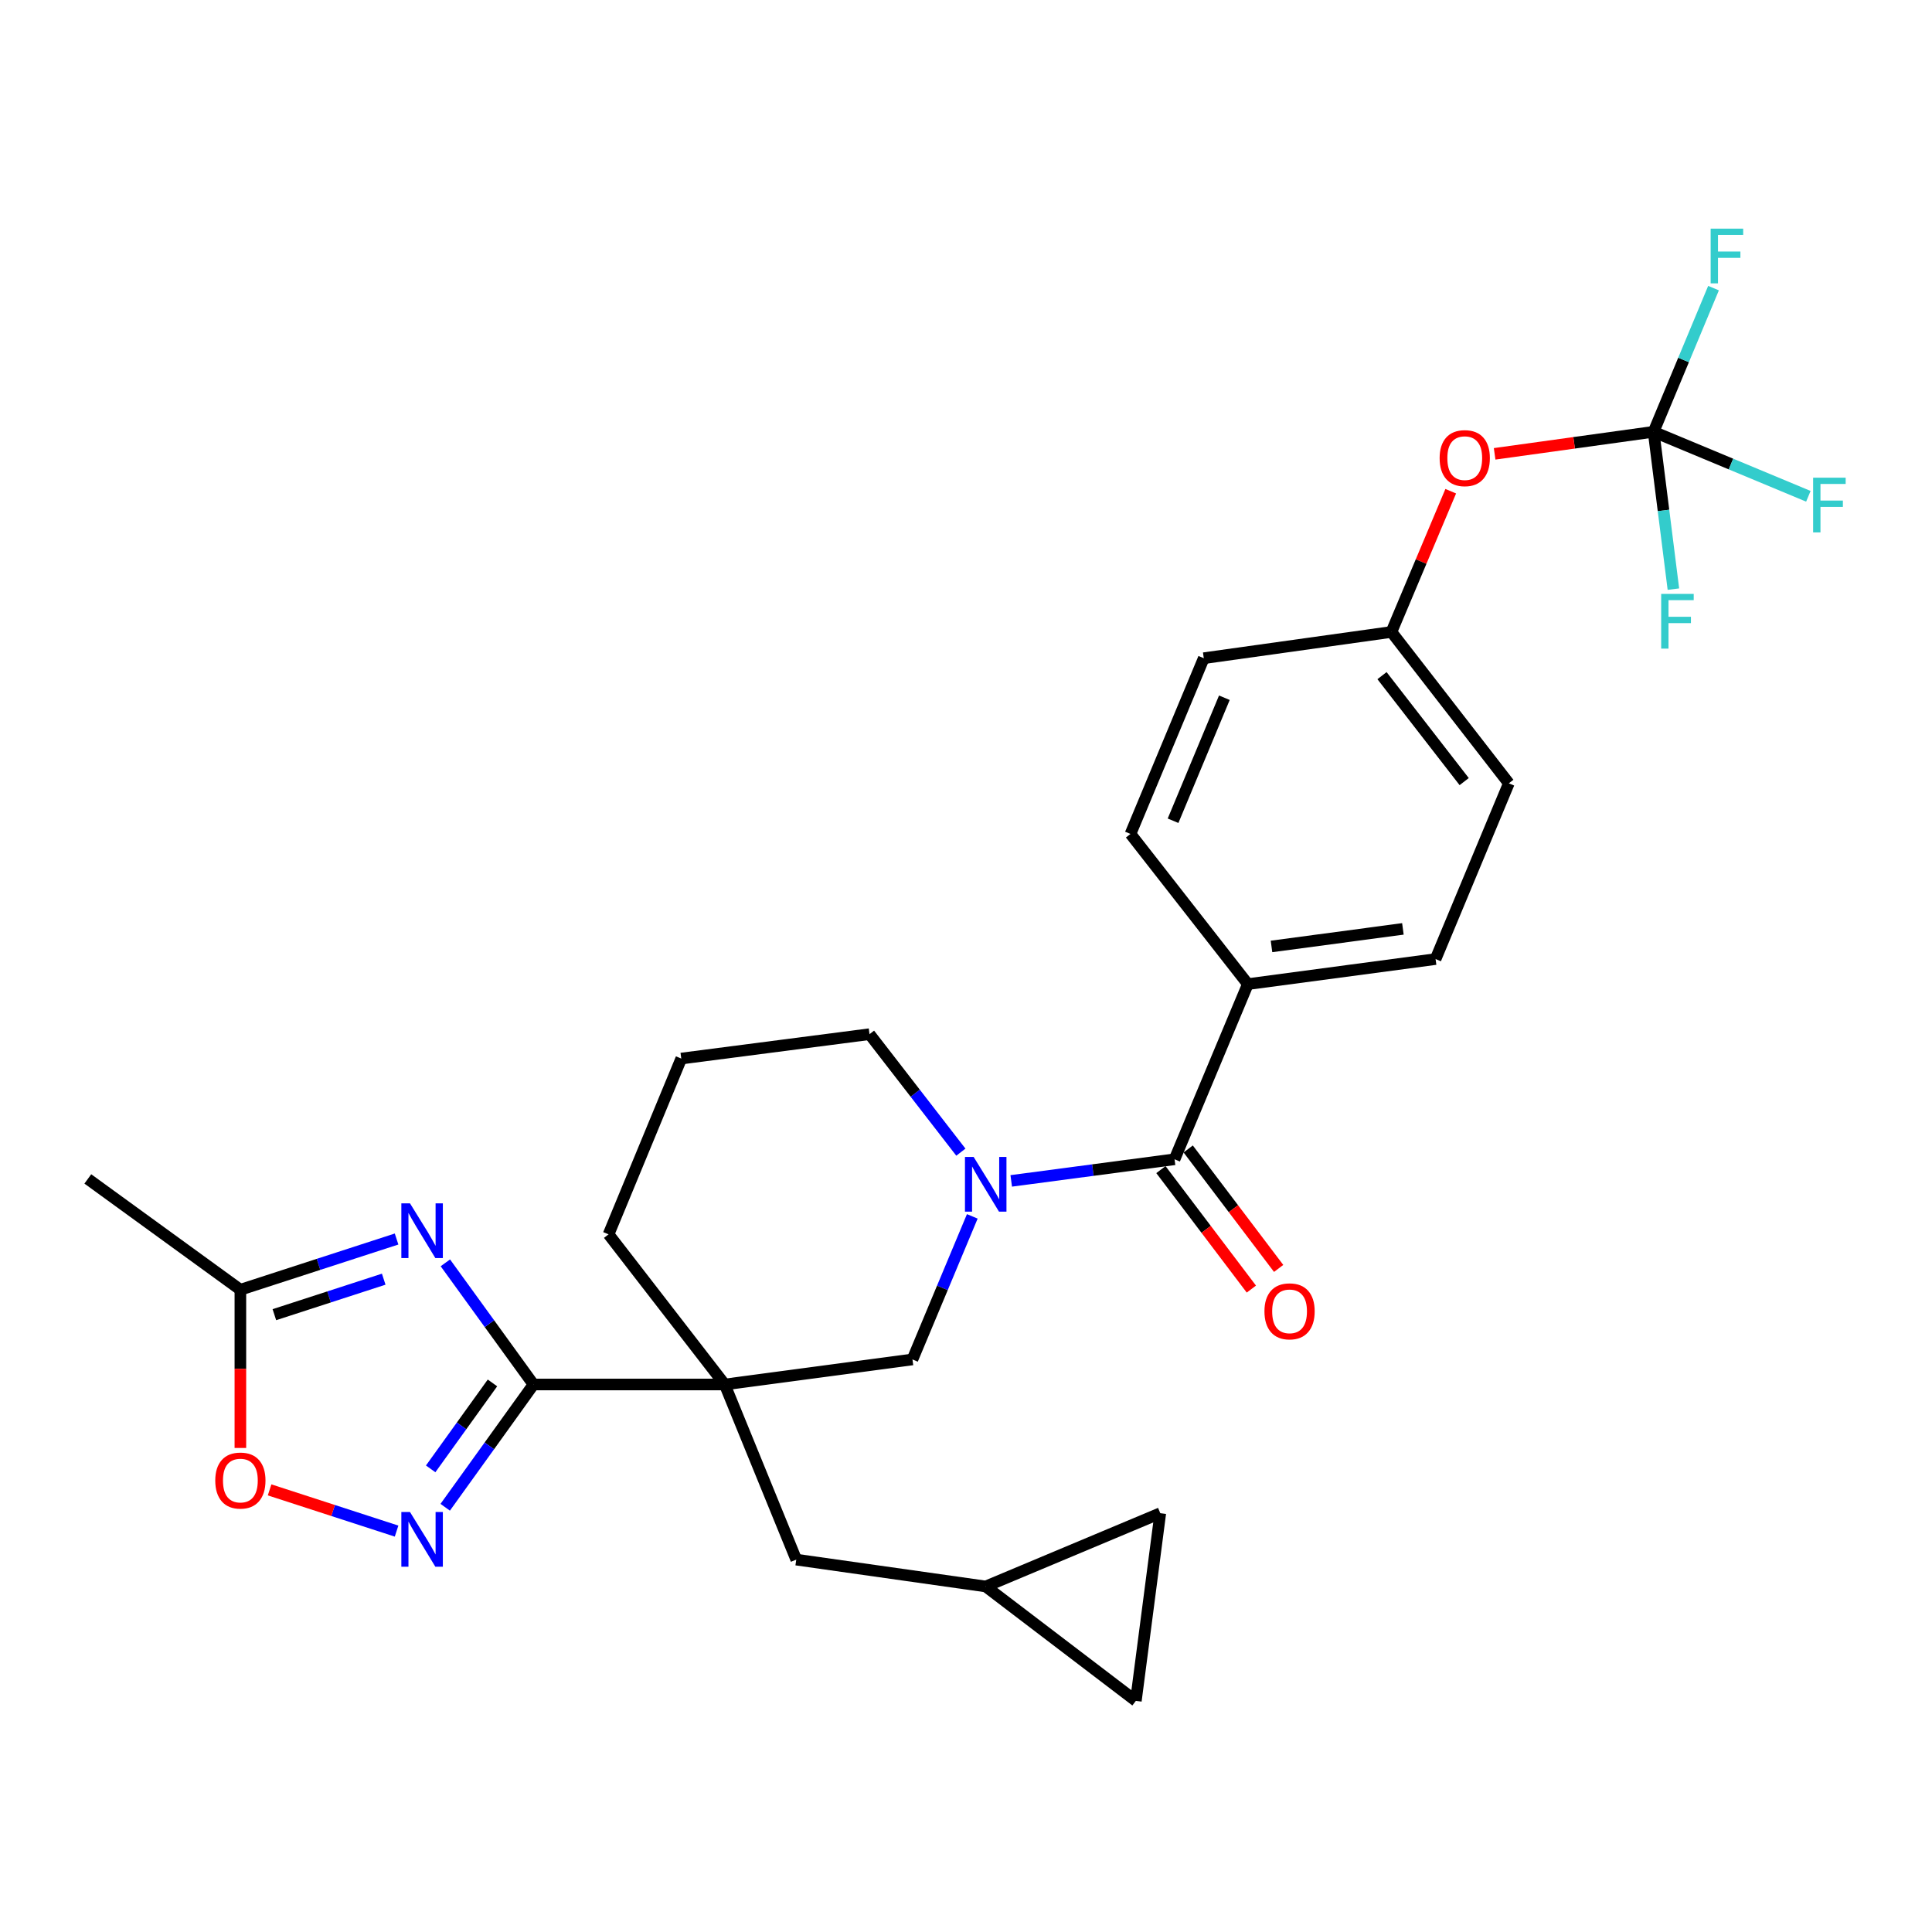 <?xml version='1.0' encoding='iso-8859-1'?>
<svg version='1.1' baseProfile='full'
              xmlns='http://www.w3.org/2000/svg'
                      xmlns:rdkit='http://www.rdkit.org/xml'
                      xmlns:xlink='http://www.w3.org/1999/xlink'
                  xml:space='preserve'
width='1000px' height='1000px' viewBox='0 0 1000 1000'>
<!-- END OF HEADER -->
<rect style='opacity:1.0;fill:#FFFFFF;stroke:none' width='1000' height='1000' x='0' y='0'> </rect>
<path class='bond-0' d='M 276.138,716.61 L 375.129,716.61' style='fill:none;fill-rule:evenodd;stroke:#000000;stroke-width:6px;stroke-linecap:butt;stroke-linejoin:miter;stroke-opacity:1' />
<path class='bond-1' d='M 276.138,716.61 L 253.328,685.127' style='fill:none;fill-rule:evenodd;stroke:#000000;stroke-width:6px;stroke-linecap:butt;stroke-linejoin:miter;stroke-opacity:1' />
<path class='bond-1' d='M 253.328,685.127 L 230.518,653.643' style='fill:none;fill-rule:evenodd;stroke:#0000FF;stroke-width:6px;stroke-linecap:butt;stroke-linejoin:miter;stroke-opacity:1' />
<path class='bond-3' d='M 276.138,716.61 L 253.288,748.383' style='fill:none;fill-rule:evenodd;stroke:#000000;stroke-width:6px;stroke-linecap:butt;stroke-linejoin:miter;stroke-opacity:1' />
<path class='bond-3' d='M 253.288,748.383 L 230.438,780.156' style='fill:none;fill-rule:evenodd;stroke:#0000FF;stroke-width:6px;stroke-linecap:butt;stroke-linejoin:miter;stroke-opacity:1' />
<path class='bond-3' d='M 254.902,715.8 L 238.907,738.041' style='fill:none;fill-rule:evenodd;stroke:#000000;stroke-width:6px;stroke-linecap:butt;stroke-linejoin:miter;stroke-opacity:1' />
<path class='bond-3' d='M 238.907,738.041 L 222.912,760.282' style='fill:none;fill-rule:evenodd;stroke:#0000FF;stroke-width:6px;stroke-linecap:butt;stroke-linejoin:miter;stroke-opacity:1' />
<path class='bond-5' d='M 375.129,716.61 L 472.289,703.65' style='fill:none;fill-rule:evenodd;stroke:#000000;stroke-width:6px;stroke-linecap:butt;stroke-linejoin:miter;stroke-opacity:1' />
<path class='bond-9' d='M 375.129,716.61 L 412.141,807.256' style='fill:none;fill-rule:evenodd;stroke:#000000;stroke-width:6px;stroke-linecap:butt;stroke-linejoin:miter;stroke-opacity:1' />
<path class='bond-21' d='M 375.129,716.61 L 314.99,638.886' style='fill:none;fill-rule:evenodd;stroke:#000000;stroke-width:6px;stroke-linecap:butt;stroke-linejoin:miter;stroke-opacity:1' />
<path class='bond-7' d='M 205.267,641.316 L 164.843,654.439' style='fill:none;fill-rule:evenodd;stroke:#0000FF;stroke-width:6px;stroke-linecap:butt;stroke-linejoin:miter;stroke-opacity:1' />
<path class='bond-7' d='M 164.843,654.439 L 124.419,667.563' style='fill:none;fill-rule:evenodd;stroke:#000000;stroke-width:6px;stroke-linecap:butt;stroke-linejoin:miter;stroke-opacity:1' />
<path class='bond-7' d='M 198.609,662.101 L 170.313,671.287' style='fill:none;fill-rule:evenodd;stroke:#0000FF;stroke-width:6px;stroke-linecap:butt;stroke-linejoin:miter;stroke-opacity:1' />
<path class='bond-7' d='M 170.313,671.287 L 142.016,680.474' style='fill:none;fill-rule:evenodd;stroke:#000000;stroke-width:6px;stroke-linecap:butt;stroke-linejoin:miter;stroke-opacity:1' />
<path class='bond-2' d='M 503.258,629.592 L 487.773,666.621' style='fill:none;fill-rule:evenodd;stroke:#0000FF;stroke-width:6px;stroke-linecap:butt;stroke-linejoin:miter;stroke-opacity:1' />
<path class='bond-2' d='M 487.773,666.621 L 472.289,703.65' style='fill:none;fill-rule:evenodd;stroke:#000000;stroke-width:6px;stroke-linecap:butt;stroke-linejoin:miter;stroke-opacity:1' />
<path class='bond-4' d='M 523.411,611.228 L 565.679,605.636' style='fill:none;fill-rule:evenodd;stroke:#0000FF;stroke-width:6px;stroke-linecap:butt;stroke-linejoin:miter;stroke-opacity:1' />
<path class='bond-4' d='M 565.679,605.636 L 607.947,600.044' style='fill:none;fill-rule:evenodd;stroke:#000000;stroke-width:6px;stroke-linecap:butt;stroke-linejoin:miter;stroke-opacity:1' />
<path class='bond-29' d='M 497.343,596.358 L 473.7,565.819' style='fill:none;fill-rule:evenodd;stroke:#0000FF;stroke-width:6px;stroke-linecap:butt;stroke-linejoin:miter;stroke-opacity:1' />
<path class='bond-29' d='M 473.7,565.819 L 450.058,535.28' style='fill:none;fill-rule:evenodd;stroke:#000000;stroke-width:6px;stroke-linecap:butt;stroke-linejoin:miter;stroke-opacity:1' />
<path class='bond-8' d='M 205.267,792.496 L 172.405,781.827' style='fill:none;fill-rule:evenodd;stroke:#0000FF;stroke-width:6px;stroke-linecap:butt;stroke-linejoin:miter;stroke-opacity:1' />
<path class='bond-8' d='M 172.405,781.827 L 139.544,771.159' style='fill:none;fill-rule:evenodd;stroke:#FF0000;stroke-width:6px;stroke-linecap:butt;stroke-linejoin:miter;stroke-opacity:1' />
<path class='bond-11' d='M 607.947,600.044 L 645.894,509.369' style='fill:none;fill-rule:evenodd;stroke:#000000;stroke-width:6px;stroke-linecap:butt;stroke-linejoin:miter;stroke-opacity:1' />
<path class='bond-15' d='M 600.886,605.39 L 624.296,636.307' style='fill:none;fill-rule:evenodd;stroke:#000000;stroke-width:6px;stroke-linecap:butt;stroke-linejoin:miter;stroke-opacity:1' />
<path class='bond-15' d='M 624.296,636.307 L 647.705,667.225' style='fill:none;fill-rule:evenodd;stroke:#FF0000;stroke-width:6px;stroke-linecap:butt;stroke-linejoin:miter;stroke-opacity:1' />
<path class='bond-15' d='M 615.008,594.697 L 638.418,625.614' style='fill:none;fill-rule:evenodd;stroke:#000000;stroke-width:6px;stroke-linecap:butt;stroke-linejoin:miter;stroke-opacity:1' />
<path class='bond-15' d='M 638.418,625.614 L 661.827,656.532' style='fill:none;fill-rule:evenodd;stroke:#FF0000;stroke-width:6px;stroke-linecap:butt;stroke-linejoin:miter;stroke-opacity:1' />
<path class='bond-6' d='M 855.901,223.497 L 814.76,229.2' style='fill:none;fill-rule:evenodd;stroke:#000000;stroke-width:6px;stroke-linecap:butt;stroke-linejoin:miter;stroke-opacity:1' />
<path class='bond-6' d='M 814.76,229.2 L 773.618,234.904' style='fill:none;fill-rule:evenodd;stroke:#FF0000;stroke-width:6px;stroke-linecap:butt;stroke-linejoin:miter;stroke-opacity:1' />
<path class='bond-18' d='M 855.901,223.497 L 895.954,240.188' style='fill:none;fill-rule:evenodd;stroke:#000000;stroke-width:6px;stroke-linecap:butt;stroke-linejoin:miter;stroke-opacity:1' />
<path class='bond-18' d='M 895.954,240.188 L 936.007,256.879' style='fill:none;fill-rule:evenodd;stroke:#33CCCC;stroke-width:6px;stroke-linecap:butt;stroke-linejoin:miter;stroke-opacity:1' />
<path class='bond-19' d='M 855.901,223.497 L 861.025,264.214' style='fill:none;fill-rule:evenodd;stroke:#000000;stroke-width:6px;stroke-linecap:butt;stroke-linejoin:miter;stroke-opacity:1' />
<path class='bond-19' d='M 861.025,264.214 L 866.149,304.932' style='fill:none;fill-rule:evenodd;stroke:#33CCCC;stroke-width:6px;stroke-linecap:butt;stroke-linejoin:miter;stroke-opacity:1' />
<path class='bond-20' d='M 855.901,223.497 L 871.408,186.314' style='fill:none;fill-rule:evenodd;stroke:#000000;stroke-width:6px;stroke-linecap:butt;stroke-linejoin:miter;stroke-opacity:1' />
<path class='bond-20' d='M 871.408,186.314 L 886.915,149.132' style='fill:none;fill-rule:evenodd;stroke:#33CCCC;stroke-width:6px;stroke-linecap:butt;stroke-linejoin:miter;stroke-opacity:1' />
<path class='bond-27' d='M 124.419,667.563 L 45.455,610.209' style='fill:none;fill-rule:evenodd;stroke:#000000;stroke-width:6px;stroke-linecap:butt;stroke-linejoin:miter;stroke-opacity:1' />
<path class='bond-28' d='M 124.419,667.563 L 124.419,708.512' style='fill:none;fill-rule:evenodd;stroke:#000000;stroke-width:6px;stroke-linecap:butt;stroke-linejoin:miter;stroke-opacity:1' />
<path class='bond-28' d='M 124.419,708.512 L 124.419,749.461' style='fill:none;fill-rule:evenodd;stroke:#FF0000;stroke-width:6px;stroke-linecap:butt;stroke-linejoin:miter;stroke-opacity:1' />
<path class='bond-10' d='M 412.141,807.256 L 510.206,821.152' style='fill:none;fill-rule:evenodd;stroke:#000000;stroke-width:6px;stroke-linecap:butt;stroke-linejoin:miter;stroke-opacity:1' />
<path class='bond-12' d='M 510.206,821.152 L 587.921,880.365' style='fill:none;fill-rule:evenodd;stroke:#000000;stroke-width:6px;stroke-linecap:butt;stroke-linejoin:miter;stroke-opacity:1' />
<path class='bond-13' d='M 510.206,821.152 L 600.566,783.234' style='fill:none;fill-rule:evenodd;stroke:#000000;stroke-width:6px;stroke-linecap:butt;stroke-linejoin:miter;stroke-opacity:1' />
<path class='bond-16' d='M 645.894,509.369 L 743.055,496.408' style='fill:none;fill-rule:evenodd;stroke:#000000;stroke-width:6px;stroke-linecap:butt;stroke-linejoin:miter;stroke-opacity:1' />
<path class='bond-16' d='M 658.126,489.866 L 726.138,480.794' style='fill:none;fill-rule:evenodd;stroke:#000000;stroke-width:6px;stroke-linecap:butt;stroke-linejoin:miter;stroke-opacity:1' />
<path class='bond-17' d='M 645.894,509.369 L 585.136,431.644' style='fill:none;fill-rule:evenodd;stroke:#000000;stroke-width:6px;stroke-linecap:butt;stroke-linejoin:miter;stroke-opacity:1' />
<path class='bond-30' d='M 587.921,880.365 L 600.566,783.234' style='fill:none;fill-rule:evenodd;stroke:#000000;stroke-width:6px;stroke-linecap:butt;stroke-linejoin:miter;stroke-opacity:1' />
<path class='bond-14' d='M 750.902,254.251 L 735.553,290.677' style='fill:none;fill-rule:evenodd;stroke:#FF0000;stroke-width:6px;stroke-linecap:butt;stroke-linejoin:miter;stroke-opacity:1' />
<path class='bond-14' d='M 735.553,290.677 L 720.204,327.103' style='fill:none;fill-rule:evenodd;stroke:#000000;stroke-width:6px;stroke-linecap:butt;stroke-linejoin:miter;stroke-opacity:1' />
<path class='bond-25' d='M 743.055,496.408 L 780.972,405.447' style='fill:none;fill-rule:evenodd;stroke:#000000;stroke-width:6px;stroke-linecap:butt;stroke-linejoin:miter;stroke-opacity:1' />
<path class='bond-24' d='M 585.136,431.644 L 623.073,340.684' style='fill:none;fill-rule:evenodd;stroke:#000000;stroke-width:6px;stroke-linecap:butt;stroke-linejoin:miter;stroke-opacity:1' />
<path class='bond-24' d='M 607.175,424.819 L 633.731,361.146' style='fill:none;fill-rule:evenodd;stroke:#000000;stroke-width:6px;stroke-linecap:butt;stroke-linejoin:miter;stroke-opacity:1' />
<path class='bond-26' d='M 314.99,638.886 L 352.622,547.906' style='fill:none;fill-rule:evenodd;stroke:#000000;stroke-width:6px;stroke-linecap:butt;stroke-linejoin:miter;stroke-opacity:1' />
<path class='bond-22' d='M 720.204,327.103 L 623.073,340.684' style='fill:none;fill-rule:evenodd;stroke:#000000;stroke-width:6px;stroke-linecap:butt;stroke-linejoin:miter;stroke-opacity:1' />
<path class='bond-31' d='M 720.204,327.103 L 780.972,405.447' style='fill:none;fill-rule:evenodd;stroke:#000000;stroke-width:6px;stroke-linecap:butt;stroke-linejoin:miter;stroke-opacity:1' />
<path class='bond-31' d='M 715.322,349.711 L 757.86,404.553' style='fill:none;fill-rule:evenodd;stroke:#000000;stroke-width:6px;stroke-linecap:butt;stroke-linejoin:miter;stroke-opacity:1' />
<path class='bond-23' d='M 450.058,535.28 L 352.622,547.906' style='fill:none;fill-rule:evenodd;stroke:#000000;stroke-width:6px;stroke-linecap:butt;stroke-linejoin:miter;stroke-opacity:1' />
<path  class='atom-2' d='M 212.219 622.866
L 221.499 637.866
Q 222.419 639.346, 223.899 642.026
Q 225.379 644.706, 225.459 644.866
L 225.459 622.866
L 229.219 622.866
L 229.219 651.186
L 225.339 651.186
L 215.379 634.786
Q 214.219 632.866, 212.979 630.666
Q 211.779 628.466, 211.419 627.786
L 211.419 651.186
L 207.739 651.186
L 207.739 622.866
L 212.219 622.866
' fill='#0000FF'/>
<path  class='atom-3' d='M 503.946 598.815
L 513.226 613.815
Q 514.146 615.295, 515.626 617.975
Q 517.106 620.655, 517.186 620.815
L 517.186 598.815
L 520.946 598.815
L 520.946 627.135
L 517.066 627.135
L 507.106 610.735
Q 505.946 608.815, 504.706 606.615
Q 503.506 604.415, 503.146 603.735
L 503.146 627.135
L 499.466 627.135
L 499.466 598.815
L 503.946 598.815
' fill='#0000FF'/>
<path  class='atom-4' d='M 212.219 782.625
L 221.499 797.625
Q 222.419 799.105, 223.899 801.785
Q 225.379 804.465, 225.459 804.625
L 225.459 782.625
L 229.219 782.625
L 229.219 810.945
L 225.339 810.945
L 215.379 794.545
Q 214.219 792.625, 212.979 790.425
Q 211.779 788.225, 211.419 787.545
L 211.419 810.945
L 207.739 810.945
L 207.739 782.625
L 212.219 782.625
' fill='#0000FF'/>
<path  class='atom-9' d='M 111.419 766.329
Q 111.419 759.529, 114.779 755.729
Q 118.139 751.929, 124.419 751.929
Q 130.699 751.929, 134.059 755.729
Q 137.419 759.529, 137.419 766.329
Q 137.419 773.209, 134.019 777.129
Q 130.619 781.009, 124.419 781.009
Q 118.179 781.009, 114.779 777.129
Q 111.419 773.249, 111.419 766.329
M 124.419 777.809
Q 128.739 777.809, 131.059 774.929
Q 133.419 772.009, 133.419 766.329
Q 133.419 760.769, 131.059 757.969
Q 128.739 755.129, 124.419 755.129
Q 120.099 755.129, 117.739 757.929
Q 115.419 760.729, 115.419 766.329
Q 115.419 772.049, 117.739 774.929
Q 120.099 777.809, 124.419 777.809
' fill='#FF0000'/>
<path  class='atom-15' d='M 745.151 237.128
Q 745.151 230.328, 748.511 226.528
Q 751.871 222.728, 758.151 222.728
Q 764.431 222.728, 767.791 226.528
Q 771.151 230.328, 771.151 237.128
Q 771.151 244.008, 767.751 247.928
Q 764.351 251.808, 758.151 251.808
Q 751.911 251.808, 748.511 247.928
Q 745.151 244.048, 745.151 237.128
M 758.151 248.608
Q 762.471 248.608, 764.791 245.728
Q 767.151 242.808, 767.151 237.128
Q 767.151 231.568, 764.791 228.768
Q 762.471 225.928, 758.151 225.928
Q 753.831 225.928, 751.471 228.728
Q 749.151 231.528, 749.151 237.128
Q 749.151 242.848, 751.471 245.728
Q 753.831 248.608, 758.151 248.608
' fill='#FF0000'/>
<path  class='atom-16' d='M 654.476 678.744
Q 654.476 671.944, 657.836 668.144
Q 661.196 664.344, 667.476 664.344
Q 673.756 664.344, 677.116 668.144
Q 680.476 671.944, 680.476 678.744
Q 680.476 685.624, 677.076 689.544
Q 673.676 693.424, 667.476 693.424
Q 661.236 693.424, 657.836 689.544
Q 654.476 685.664, 654.476 678.744
M 667.476 690.224
Q 671.796 690.224, 674.116 687.344
Q 676.476 684.424, 676.476 678.744
Q 676.476 673.184, 674.116 670.384
Q 671.796 667.544, 667.476 667.544
Q 663.156 667.544, 660.796 670.344
Q 658.476 673.144, 658.476 678.744
Q 658.476 684.464, 660.796 687.344
Q 663.156 690.224, 667.476 690.224
' fill='#FF0000'/>
<path  class='atom-19' d='M 938.471 247.254
L 955.311 247.254
L 955.311 250.494
L 942.271 250.494
L 942.271 259.094
L 953.871 259.094
L 953.871 262.374
L 942.271 262.374
L 942.271 275.574
L 938.471 275.574
L 938.471 247.254
' fill='#33CCCC'/>
<path  class='atom-20' d='M 859.822 307.403
L 876.662 307.403
L 876.662 310.643
L 863.622 310.643
L 863.622 319.243
L 875.222 319.243
L 875.222 322.523
L 863.622 322.523
L 863.622 335.723
L 859.822 335.723
L 859.822 307.403
' fill='#33CCCC'/>
<path  class='atom-21' d='M 885.428 118.347
L 902.268 118.347
L 902.268 121.587
L 889.228 121.587
L 889.228 130.187
L 900.828 130.187
L 900.828 133.467
L 889.228 133.467
L 889.228 146.667
L 885.428 146.667
L 885.428 118.347
' fill='#33CCCC'/>
</svg>
